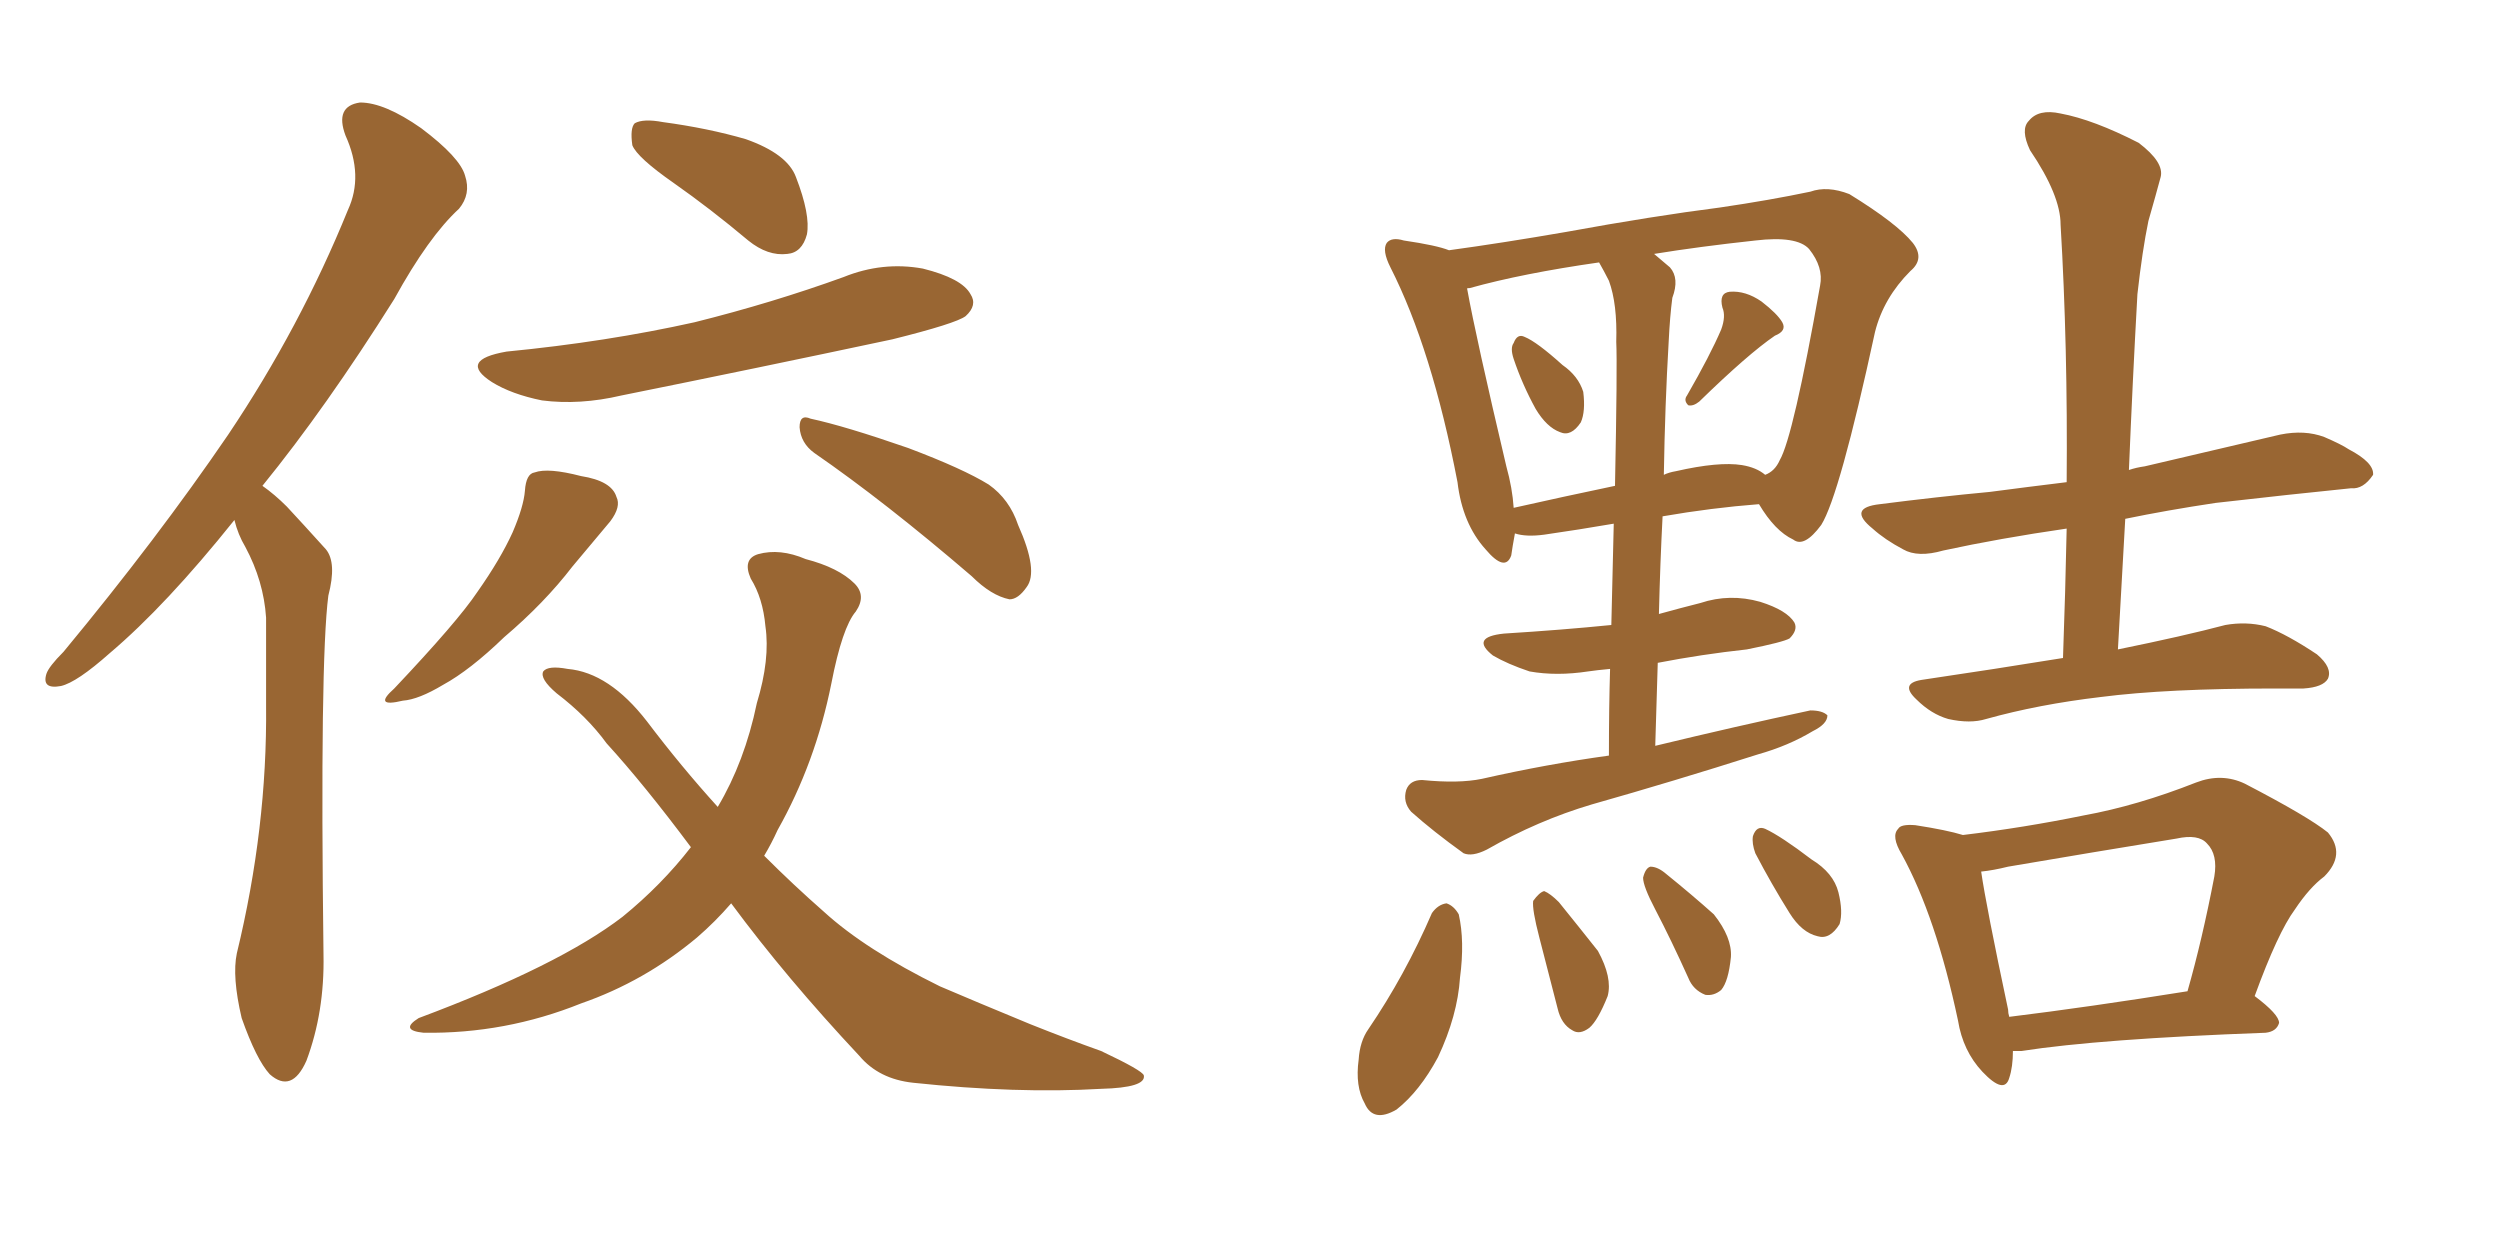 <svg xmlns="http://www.w3.org/2000/svg" xmlns:xlink="http://www.w3.org/1999/xlink" width="300" height="150"><path fill="#996633" padding="10" d="M28.13 62.40L28.13 62.40Q19.92 72.66 13.18 78.37L13.18 78.37Q9.23 81.88 7.32 82.32L7.32 82.32Q4.98 82.76 5.57 80.86L5.57 80.86Q5.86 79.98 7.62 78.22L7.62 78.22Q18.90 64.60 27.39 52.15L27.39 52.15Q36.04 39.26 41.75 25.20L41.75 25.20Q43.65 21.09 41.46 16.26L41.46 16.26Q40.14 12.74 43.21 12.30L43.21 12.30Q46.14 12.30 50.54 15.38L50.54 15.38Q55.22 18.90 55.81 21.09L55.81 21.09Q56.54 23.29 55.08 25.05L55.08 25.05Q51.42 28.42 47.31 35.89L47.31 35.89Q39.11 48.93 31.49 58.30L31.49 58.30Q32.96 59.33 34.42 60.79L34.42 60.79Q36.33 62.84 39.11 65.92L39.11 65.92Q40.43 67.53 39.40 71.48L39.40 71.48Q38.38 79.39 38.82 114.55L38.82 114.55Q38.96 121.44 36.77 127.29L36.77 127.29Q35.01 131.25 32.37 128.91L32.37 128.91Q30.76 127.15 29.00 122.17L29.00 122.17Q27.83 117.19 28.42 114.40L28.42 114.40Q32.08 99.32 31.93 84.67L31.93 84.67Q31.93 79.54 31.93 74.12L31.93 74.12Q31.64 69.73 29.44 65.63L29.44 65.63Q28.56 64.16 28.13 62.40ZM80.86 21.97L80.86 21.97Q76.46 18.90 75.88 17.43L75.88 17.43Q75.59 15.38 76.17 14.79L76.17 14.79Q77.20 14.21 79.54 14.65L79.54 14.65Q84.96 15.38 89.50 16.70L89.50 16.70Q94.48 18.46 95.51 21.24L95.51 21.24Q97.27 25.78 96.83 28.13L96.83 28.13Q96.24 30.32 94.48 30.47L94.48 30.47Q92.14 30.76 89.79 28.86L89.79 28.86Q85.25 25.05 80.86 21.97ZM60.79 42.19L60.79 42.19Q72.80 41.02 83.35 38.67L83.35 38.67Q92.72 36.33 101.22 33.25L101.22 33.25Q105.91 31.35 110.74 32.23L110.74 32.23Q115.43 33.40 116.46 35.30L116.46 35.30Q117.33 36.62 115.87 37.94L115.87 37.94Q114.70 38.82 107.08 40.72L107.08 40.72Q90.53 44.24 74.56 47.46L74.56 47.46Q69.58 48.63 65.04 48.05L65.04 48.05Q61.38 47.31 59.03 45.85L59.03 45.85Q54.93 43.21 60.79 42.19ZM62.99 58.89L62.99 58.89Q63.13 56.84 64.16 56.69L64.16 56.69Q65.77 56.10 69.73 57.13L69.73 57.13Q73.39 57.71 73.97 59.62L73.97 59.62Q74.56 60.79 73.24 62.55L73.24 62.55Q71.78 64.31 68.70 67.97L68.70 67.97Q65.33 72.36 60.50 76.46L60.50 76.46Q56.40 80.42 53.17 82.18L53.17 82.18Q50.24 83.94 48.34 84.08L48.34 84.08Q44.68 84.96 47.31 82.62L47.31 82.62Q54.93 74.56 57.28 71.04L57.28 71.04Q60.06 67.09 61.52 63.87L61.52 63.87Q62.84 60.79 62.99 58.89ZM97.71 54.35L97.71 54.35Q96.09 53.17 95.95 51.27L95.95 51.27Q95.95 49.66 97.27 50.24L97.27 50.24Q101.37 51.12 108.98 53.76L108.98 53.76Q115.58 56.25 118.65 58.15L118.65 58.15Q121.14 59.91 122.17 62.99L122.17 62.99Q124.66 68.55 123.19 70.46L123.19 70.46Q122.17 71.92 121.14 71.92L121.14 71.92Q118.95 71.48 116.60 69.14L116.60 69.14Q106.20 60.21 97.71 54.35ZM87.74 108.40L87.74 108.40L87.74 108.40Q85.84 110.60 83.64 112.50L83.64 112.50Q77.34 117.77 69.73 120.41L69.73 120.41Q60.64 124.07 50.83 123.93L50.83 123.93Q47.90 123.63 50.24 122.17L50.24 122.17Q67.09 115.87 74.71 110.01L74.71 110.01Q79.39 106.20 82.91 101.66L82.91 101.66Q77.34 94.19 72.80 89.21L72.80 89.21Q70.46 85.99 66.80 83.20L66.80 83.20Q64.75 81.45 65.19 80.57L65.19 80.57Q65.77 79.83 68.12 80.27L68.12 80.27Q73.10 80.71 77.64 86.57L77.64 86.57Q81.74 91.99 86.13 96.83L86.13 96.83Q89.36 91.41 90.82 84.38L90.82 84.38Q92.43 79.10 91.85 75.15L91.85 75.15Q91.55 71.78 90.09 69.43L90.09 69.43Q89.06 67.09 90.97 66.50L90.97 66.50Q93.60 65.77 96.68 67.09L96.68 67.09Q100.63 68.12 102.54 70.02L102.54 70.02Q104.00 71.48 102.69 73.39L102.69 73.39Q101.07 75.29 99.76 82.03L99.76 82.03Q97.85 91.55 93.31 99.61L93.31 99.61Q92.58 101.22 91.70 102.69L91.70 102.69Q95.21 106.20 98.88 109.42L98.88 109.42Q103.86 113.96 112.79 118.36L112.79 118.36Q116.89 120.12 123.63 122.90L123.63 122.90Q128.03 124.66 132.13 126.12L132.13 126.12Q137.11 128.47 137.26 129.05L137.26 129.05Q137.55 130.52 132.13 130.66L132.13 130.66Q122.02 131.25 109.57 129.93L109.57 129.93Q105.47 129.49 103.13 126.71L103.13 126.71Q94.34 117.33 87.74 108.40ZM181.64 43.07L181.64 43.07Q181.20 41.75 181.64 41.16L181.64 41.16Q182.08 39.99 182.96 40.43L182.96 40.43Q184.42 41.02 187.50 43.80L187.50 43.80Q189.40 45.12 189.99 47.02L189.99 47.02Q190.28 49.37 189.70 50.68L189.70 50.68Q188.53 52.44 187.21 51.86L187.21 51.86Q185.60 51.27 184.28 49.07L184.28 49.07Q182.67 46.14 181.64 43.07ZM206.54 39.55L206.54 39.55Q207.13 37.94 206.69 36.91L206.69 36.91Q206.25 35.16 207.57 35.01L207.57 35.01Q209.47 34.86 211.38 36.18L211.38 36.18Q213.28 37.65 213.87 38.67L213.87 38.67Q214.45 39.70 212.99 40.28L212.99 40.28Q209.77 42.48 203.91 48.19L203.91 48.19Q203.17 48.78 202.59 48.63L202.59 48.63Q202.00 48.05 202.44 47.46L202.44 47.46Q205.22 42.63 206.54 39.55ZM198.63 89.50L198.63 89.50Q208.30 87.16 217.24 85.25L217.24 85.25Q218.70 85.25 219.29 85.84L219.29 85.84Q219.29 86.87 217.53 87.74L217.53 87.74Q214.60 89.50 210.94 90.53L210.94 90.53Q200.83 93.75 191.02 96.53L191.02 96.53Q184.57 98.44 178.42 101.95L178.42 101.95Q176.66 102.83 175.63 102.39L175.63 102.39Q171.97 99.76 169.34 97.41L169.34 97.41Q168.31 96.24 168.75 94.78L168.75 94.78Q169.19 93.60 170.65 93.60L170.65 93.60Q175.05 94.04 177.83 93.46L177.83 93.46Q185.60 91.70 193.07 90.67L193.07 90.67Q193.07 84.81 193.21 80.27L193.21 80.27Q191.60 80.42 190.58 80.57L190.58 80.57Q186.77 81.15 183.54 80.57L183.54 80.57Q180.91 79.69 179.15 78.66L179.15 78.66Q176.37 76.46 180.47 76.03L180.47 76.03Q187.50 75.59 193.36 75L193.36 75Q193.51 68.12 193.65 62.84L193.65 62.84Q189.40 63.57 185.30 64.16L185.30 64.16Q183.11 64.45 181.79 64.01L181.79 64.01Q181.49 65.63 181.35 66.65L181.35 66.65Q180.62 68.70 178.27 65.92L178.27 65.92Q175.49 62.84 174.90 57.86L174.90 57.86Q171.83 41.89 166.85 32.08L166.85 32.08Q165.82 30.03 166.41 29.15L166.41 29.15Q166.99 28.42 168.46 28.86L168.46 28.86Q172.41 29.44 173.88 30.03L173.88 30.03Q180.32 29.15 187.94 27.83L187.94 27.83Q198.34 25.93 206.40 24.90L206.40 24.90Q212.40 24.02 217.24 23.00L217.24 23.00Q219.29 22.27 221.92 23.29L221.92 23.29Q227.64 26.81 229.54 29.15L229.54 29.15Q231.01 31.05 229.25 32.52L229.25 32.52Q226.03 35.74 225 39.84L225 39.84L225 39.84Q220.75 59.47 218.55 62.99L218.55 62.99Q216.50 65.77 215.19 64.75L215.19 64.75Q212.99 63.72 211.08 60.50L211.08 60.50Q205.37 60.94 199.51 61.96L199.51 61.96Q199.22 67.53 199.07 73.68L199.07 73.68Q201.71 72.95 204.05 72.36L204.05 72.36Q207.57 71.19 211.23 72.22L211.23 72.22Q214.45 73.24 215.33 74.71L215.33 74.71Q215.77 75.59 214.75 76.61L214.75 76.61Q214.01 77.05 209.62 77.93L209.62 77.93Q204.20 78.52 198.93 79.54L198.93 79.54Q198.78 84.23 198.63 89.50ZM193.07 33.69L193.07 33.69Q192.48 32.52 191.89 31.49L191.89 31.49Q182.67 32.81 176.37 34.57L176.37 34.57Q175.93 34.57 176.07 34.72L176.07 34.72Q177.10 40.43 180.76 55.96L180.76 55.96Q181.49 58.59 181.64 60.94L181.64 60.94Q187.50 59.62 193.80 58.30L193.80 58.30Q194.09 43.80 193.95 41.02L193.95 41.02Q194.09 36.47 193.07 33.69ZM200.24 41.02L200.24 41.02Q199.80 48.49 199.66 56.98L199.66 56.98Q200.24 56.69 201.12 56.54L201.12 56.54Q206.25 55.37 209.03 55.81L209.03 55.81Q210.79 56.10 211.82 56.98L211.82 56.98Q212.99 56.54 213.57 55.22L213.57 55.22Q215.19 52.44 218.41 34.28L218.41 34.28Q218.85 32.08 217.09 29.88L217.09 29.88Q215.63 28.27 210.64 28.86L210.64 28.86Q203.91 29.59 198.49 30.47L198.49 30.47Q199.37 31.20 200.39 32.08L200.39 32.08Q201.56 33.40 200.68 35.74L200.68 35.74Q200.39 37.94 200.24 41.02ZM171.83 109.57L171.83 109.57Q172.56 108.54 173.58 108.40L173.58 108.40Q174.46 108.69 175.05 109.72L175.05 109.72Q175.78 112.94 175.20 117.33L175.20 117.33Q174.90 121.88 172.56 126.86L172.56 126.86Q170.36 130.96 167.58 133.15L167.58 133.15Q164.79 134.77 163.77 132.42L163.77 132.42Q162.60 130.37 163.04 127.15L163.04 127.15Q163.18 124.95 164.21 123.49L164.21 123.49Q168.60 117.04 171.83 109.57ZM184.72 112.50L184.72 112.50Q183.84 109.13 183.98 108.11L183.98 108.11Q184.72 107.08 185.30 106.93L185.30 106.93Q186.04 107.23 187.06 108.25L187.06 108.25Q189.55 111.33 191.75 114.11L191.75 114.11Q193.51 117.33 192.92 119.53L192.92 119.53Q191.75 122.46 190.72 123.34L190.72 123.34Q189.55 124.22 188.67 123.63L188.67 123.63Q187.35 122.90 186.91 121.00L186.91 121.00Q185.74 116.46 184.72 112.50ZM198.63 109.13L198.63 109.13Q197.17 106.35 197.17 105.32L197.17 105.32Q197.46 104.15 198.05 104.00L198.05 104.00Q198.93 104.00 199.95 104.88L199.95 104.88Q203.03 107.37 205.66 109.72L205.66 109.72Q207.86 112.50 207.71 114.84L207.71 114.84Q207.42 117.77 206.54 118.80L206.54 118.80Q205.66 119.53 204.64 119.38L204.64 119.38Q203.17 118.80 202.59 117.33L202.59 117.33Q200.54 112.79 198.63 109.13ZM210.64 102.39L210.64 102.39Q210.21 101.22 210.35 100.34L210.35 100.34Q210.79 99.02 211.82 99.46L211.82 99.46Q213.72 100.34 217.38 103.13L217.38 103.13Q220.02 104.74 220.61 107.08L220.61 107.08Q221.19 109.42 220.75 110.89L220.75 110.89Q219.58 112.79 218.12 112.35L218.12 112.35Q216.21 111.91 214.75 109.57L214.75 109.57Q212.55 106.05 210.64 102.39ZM254.15 77.93L254.15 77.93Q262.06 76.32 267.04 75L267.04 75Q269.53 74.56 271.88 75.15L271.88 75.15Q274.51 76.17 278.03 78.52L278.03 78.52Q279.93 80.13 279.35 81.45L279.35 81.45Q278.76 82.47 276.42 82.62L276.42 82.62Q274.80 82.62 273.05 82.62L273.05 82.62Q260.01 82.62 252.10 83.64L252.10 83.64Q244.63 84.52 238.33 86.28L238.33 86.28Q236.43 86.87 233.79 86.28L233.79 86.28Q231.74 85.69 229.98 83.94L229.98 83.94Q227.93 82.03 230.57 81.59L230.57 81.59Q239.50 80.27 247.56 78.96L247.56 78.96Q247.85 70.90 248.00 63.43L248.00 63.43Q239.94 64.60 233.20 66.06L233.20 66.06Q230.13 66.94 228.37 65.92L228.37 65.92Q226.17 64.75 224.71 63.43L224.71 63.43Q221.63 60.94 225.59 60.50L225.59 60.50Q232.47 59.62 238.77 59.03L238.77 59.03Q243.16 58.45 248.00 57.86L248.00 57.86Q248.14 41.60 247.27 26.95L247.27 26.95Q247.27 23.44 243.60 18.02L243.60 18.02Q242.43 15.53 243.46 14.50L243.46 14.50Q244.63 13.04 247.27 13.62L247.27 13.62Q251.22 14.36 256.64 17.14L256.64 17.14Q259.72 19.48 259.28 21.24L259.28 21.24Q258.69 23.44 257.81 26.51L257.81 26.51Q257.08 30.03 256.49 35.30L256.49 35.30Q255.91 45.70 255.47 56.40L255.47 56.40Q256.35 56.10 257.37 55.96L257.37 55.96Q265.58 54.05 273.63 52.15L273.63 52.15Q276.56 51.56 278.91 52.44L278.91 52.44Q280.96 53.32 281.84 53.91L281.84 53.91Q284.91 55.52 284.77 56.98L284.77 56.98Q283.59 58.74 282.13 58.59L282.13 58.59Q274.80 59.33 265.87 60.35L265.87 60.35Q260.01 61.23 255.03 62.26L255.03 62.26Q254.59 69.87 254.15 77.93ZM270.56 119.53L270.56 119.53Q273.49 121.73 273.49 122.75L273.49 122.75Q273.19 123.78 271.88 123.93L271.88 123.93Q251.95 124.66 242.58 126.12L242.58 126.12Q241.99 126.12 241.55 126.12L241.55 126.12Q241.55 128.03 241.11 129.35L241.11 129.35Q240.53 131.40 237.89 128.61L237.89 128.61Q235.55 126.12 234.96 122.46L234.96 122.46Q232.32 110.01 228.22 102.54L228.22 102.54Q226.90 100.34 227.78 99.46L227.78 99.46Q228.08 98.88 229.83 99.02L229.83 99.02Q233.64 99.61 235.55 100.20L235.55 100.20Q242.87 99.32 250.05 97.85L250.05 97.85Q256.49 96.68 263.53 93.90L263.53 93.90Q266.60 92.72 269.38 94.04L269.38 94.04Q277.00 98.00 279.35 99.90L279.35 99.90Q281.54 102.54 278.91 105.18L278.91 105.18Q277.15 106.49 275.39 109.13L275.39 109.13Q273.34 111.91 270.56 119.53ZM240.97 121.14L240.97 121.14L240.97 121.14Q240.97 121.58 241.11 122.02L241.11 122.02Q250.63 120.85 262.50 118.95L262.50 118.95Q264.26 112.79 265.72 105.18L265.72 105.18Q266.16 102.54 264.84 101.22L264.84 101.22Q263.82 100.05 261.18 100.63L261.18 100.63Q251.22 102.25 240.97 104.00L240.97 104.00Q239.21 104.44 237.74 104.59L237.74 104.59Q238.33 108.69 240.97 121.14Z"/></svg>